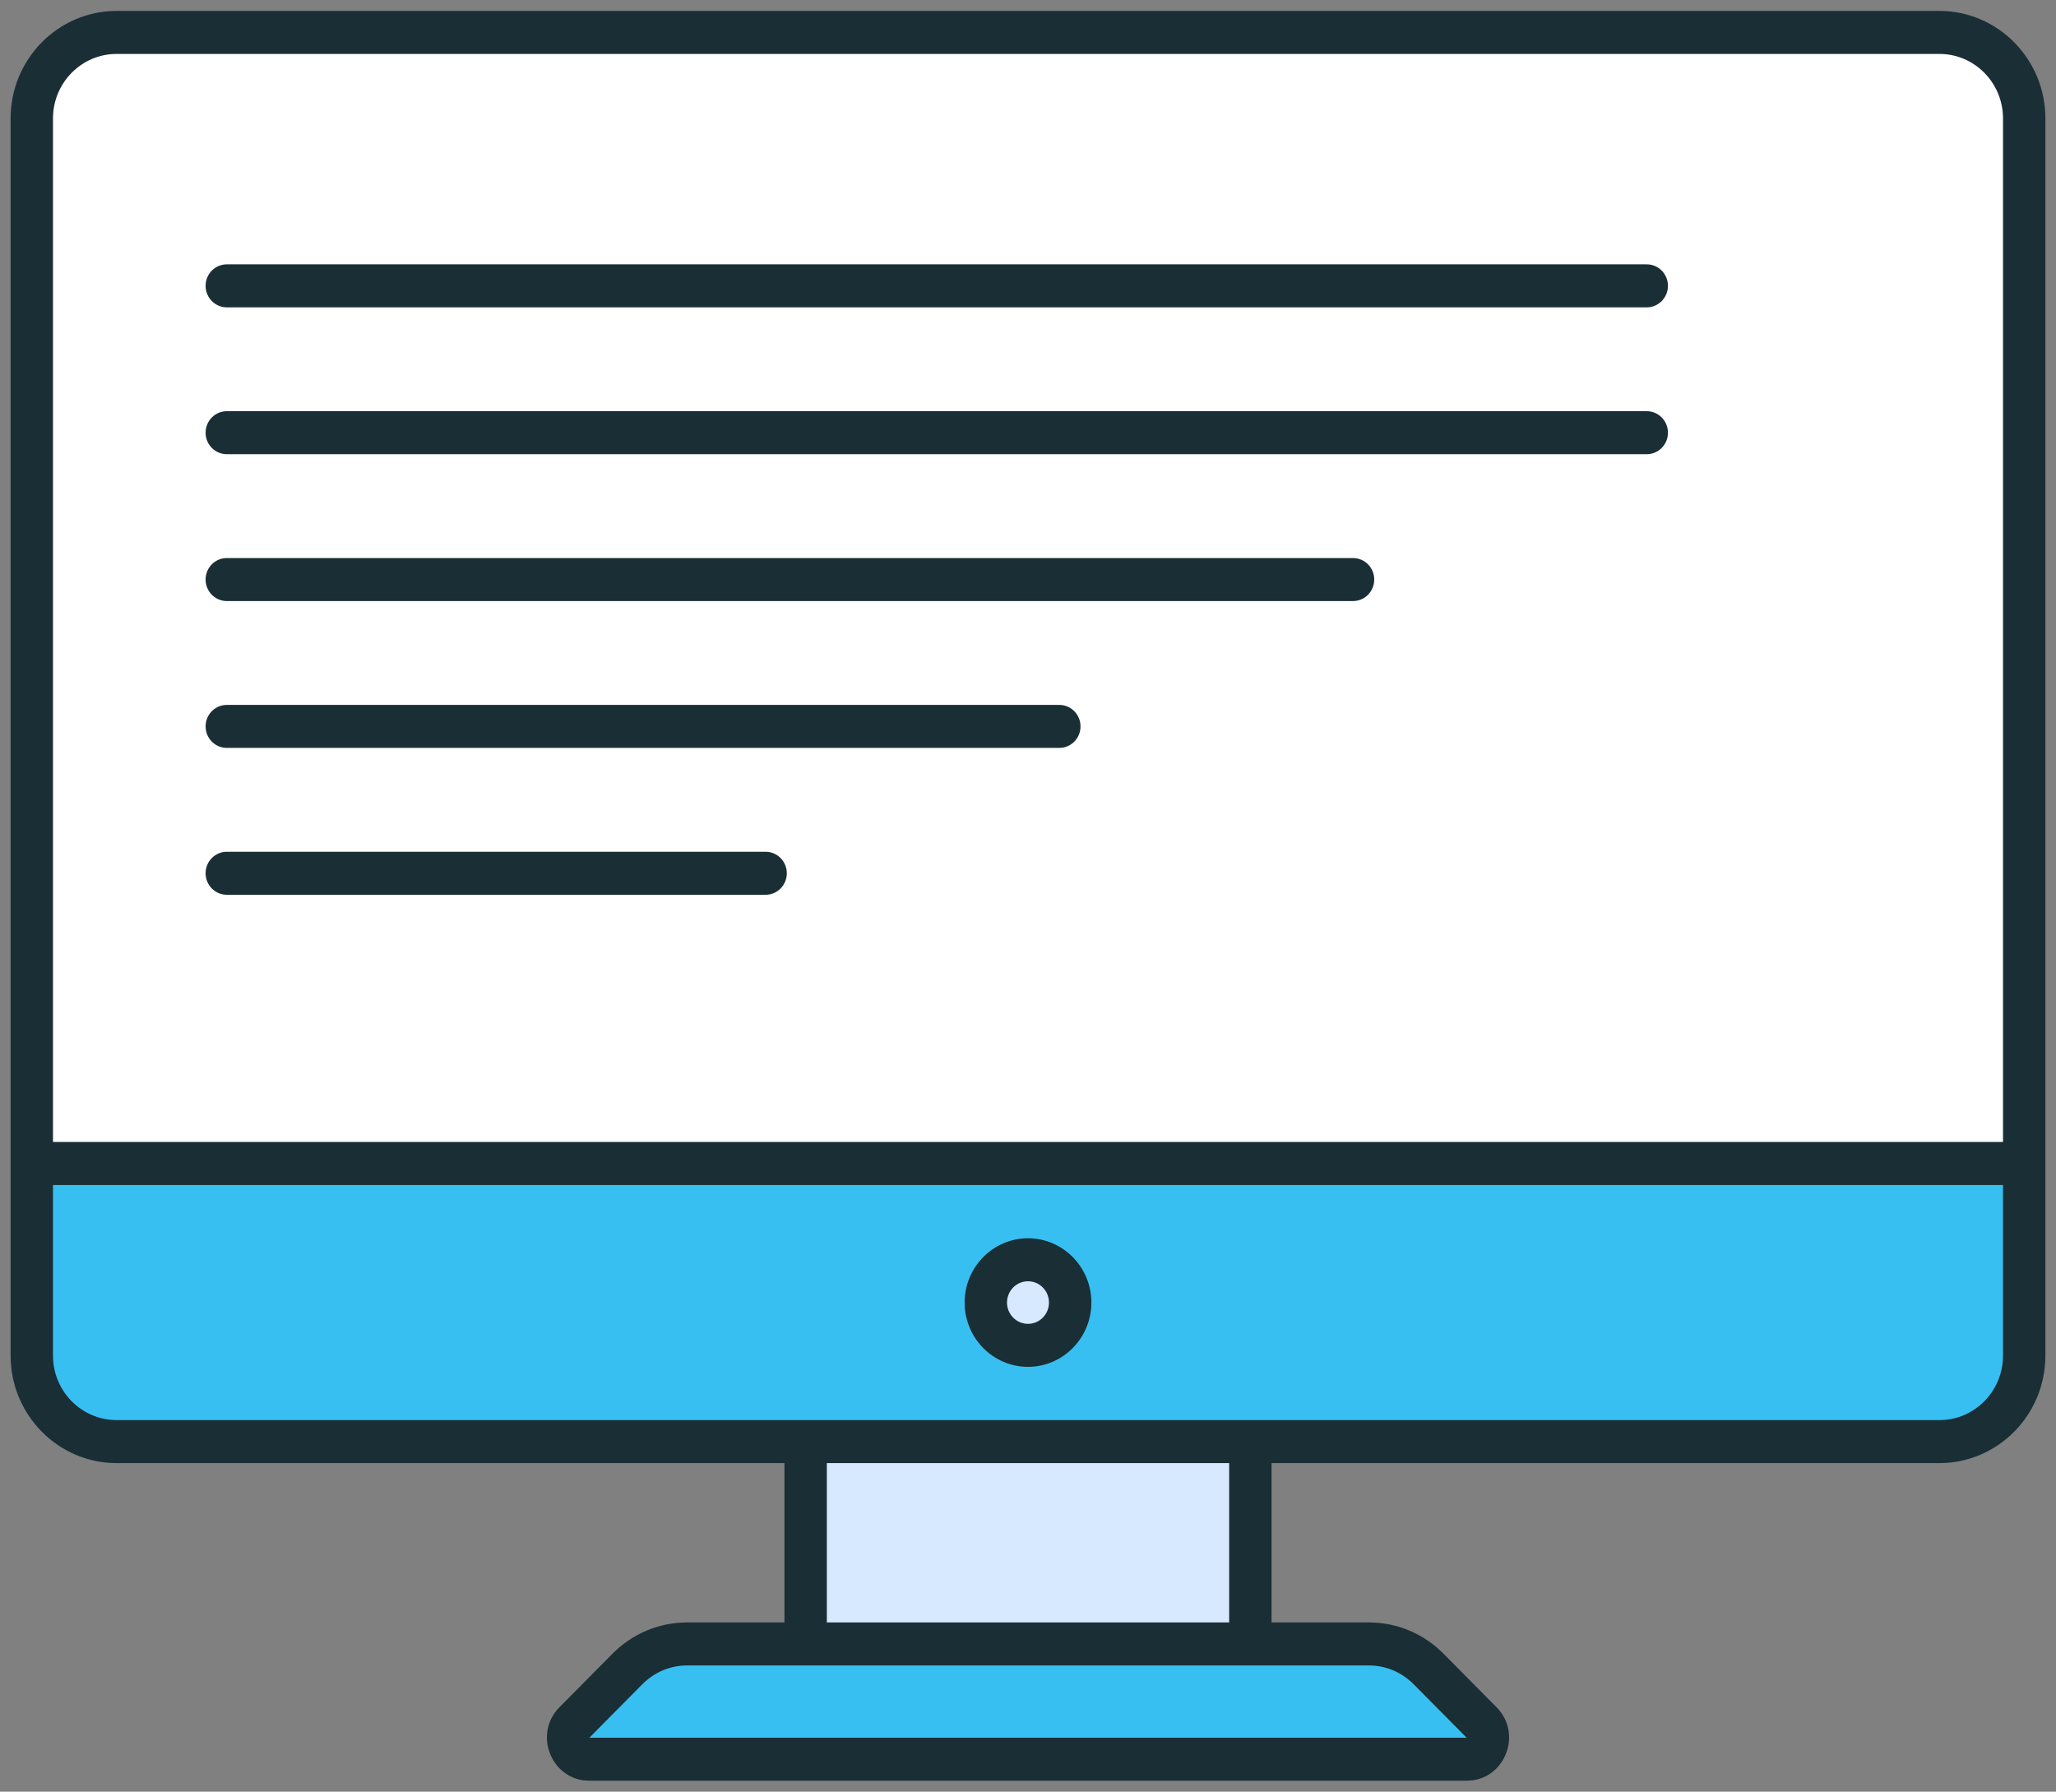 <?xml version="1.0" encoding="UTF-8"?> <svg xmlns="http://www.w3.org/2000/svg" width="70" height="61" viewBox="0 0 70 61" fill="none"><rect x="0" y="0" width="70" height="61" fill="#808080" stroke="none"/><path d="M68.917 4.032V39.613H1.083V4.032C1.083 2.415 2.374 1.105 3.969 1.105H66.031C67.626 1.104 68.917 2.415 68.917 4.032Z" fill="white"></path><path d="M1.083 39.614V46.154C1.083 47.771 2.375 49.082 3.969 49.082H66.031C67.625 49.082 68.917 47.771 68.917 46.154V39.614H1.083Z" fill="#38BFF2"></path><path d="M27.43 49.082H42.57V55.972H27.43V49.082Z" fill="#D7E9FF"></path><path d="M48.639 56.824L50.443 58.645C50.9 59.105 50.578 59.896 49.934 59.896H20.065C19.422 59.896 19.1 59.105 19.556 58.645L21.361 56.824C21.902 56.278 22.634 55.972 23.397 55.972H46.603C47.366 55.972 48.098 56.278 48.639 56.824Z" fill="#38BFF2"></path><path d="M35 45.804C35.793 45.804 36.436 45.152 36.436 44.348C36.436 43.543 35.793 42.891 35 42.891C34.207 42.891 33.564 43.543 33.564 44.348C33.564 45.152 34.207 45.804 35 45.804Z" fill="#D7E9FF"></path><path d="M69.639 4.032C69.639 2.014 68.02 0.372 66.031 0.372H3.969C1.98 0.372 0.361 2.014 0.361 4.032V46.154C0.361 48.172 1.98 49.814 3.969 49.814H26.708V55.239H23.397C22.436 55.239 21.533 55.618 20.852 56.305L19.048 58.126C18.137 59.045 18.78 60.628 20.065 60.628H49.935C51.22 60.628 51.864 59.046 50.952 58.126L49.148 56.305C48.468 55.618 47.564 55.239 46.603 55.239H43.292V49.814H66.031C68.02 49.814 69.639 48.172 69.639 46.154C69.639 31.192 69.639 20.072 69.639 4.032ZM1.804 4.032C1.804 2.821 2.775 1.836 3.969 1.836H66.031C67.225 1.836 68.196 2.821 68.196 4.032V38.881H1.804V4.032ZM48.129 57.342C48.13 57.343 48.13 57.343 48.13 57.343L49.935 59.164H20.065L21.871 57.342C22.279 56.931 22.821 56.703 23.397 56.703H46.603C47.179 56.703 47.721 56.931 48.129 57.342ZM41.849 55.239H28.151V49.814H41.849V55.239ZM68.196 46.154C68.196 47.365 67.225 48.35 66.031 48.35C45.332 48.35 24.619 48.35 3.969 48.35C2.775 48.35 1.804 47.365 1.804 46.154V40.346H68.196V46.154Z" fill="#1A2E35"></path><path d="M35 46.537C36.189 46.537 37.158 45.554 37.158 44.348C37.158 43.141 36.19 42.159 35 42.159C33.81 42.159 32.842 43.141 32.842 44.348C32.842 45.554 33.81 46.537 35 46.537ZM35 43.623C35.394 43.623 35.714 43.948 35.714 44.348C35.714 44.748 35.394 45.073 35 45.073C34.606 45.073 34.285 44.748 34.285 44.348C34.285 43.948 34.606 43.623 35 43.623Z" fill="#1A2E35"></path><path d="M56.066 9H7.722C7.323 9 7 9.327 7 9.732C7 10.136 7.323 10.464 7.722 10.464H56.066C56.465 10.464 56.788 10.136 56.788 9.732C56.788 9.327 56.465 9 56.066 9Z" fill="#1A2E35"></path><path d="M56.066 14H7.722C7.323 14 7 14.327 7 14.732C7 15.136 7.323 15.464 7.722 15.464H56.066C56.465 15.464 56.788 15.136 56.788 14.732C56.788 14.327 56.465 14 56.066 14Z" fill="#1A2E35"></path><path d="M46.066 19H7.722C7.323 19 7 19.327 7 19.732C7 20.136 7.323 20.464 7.722 20.464H46.066C46.465 20.464 46.788 20.136 46.788 19.732C46.788 19.327 46.465 19 46.066 19Z" fill="#1A2E35"></path><path d="M36.066 24H7.722C7.323 24 7 24.327 7 24.732C7 25.136 7.323 25.464 7.722 25.464H36.066C36.465 25.464 36.788 25.136 36.788 24.732C36.788 24.327 36.465 24 36.066 24Z" fill="#1A2E35"></path><path d="M26.067 29H7.722C7.323 29 7 29.327 7 29.732C7 30.136 7.323 30.464 7.722 30.464H26.067C26.465 30.464 26.788 30.136 26.788 29.732C26.788 29.327 26.465 29 26.067 29Z" fill="#1A2E35"></path></svg> 